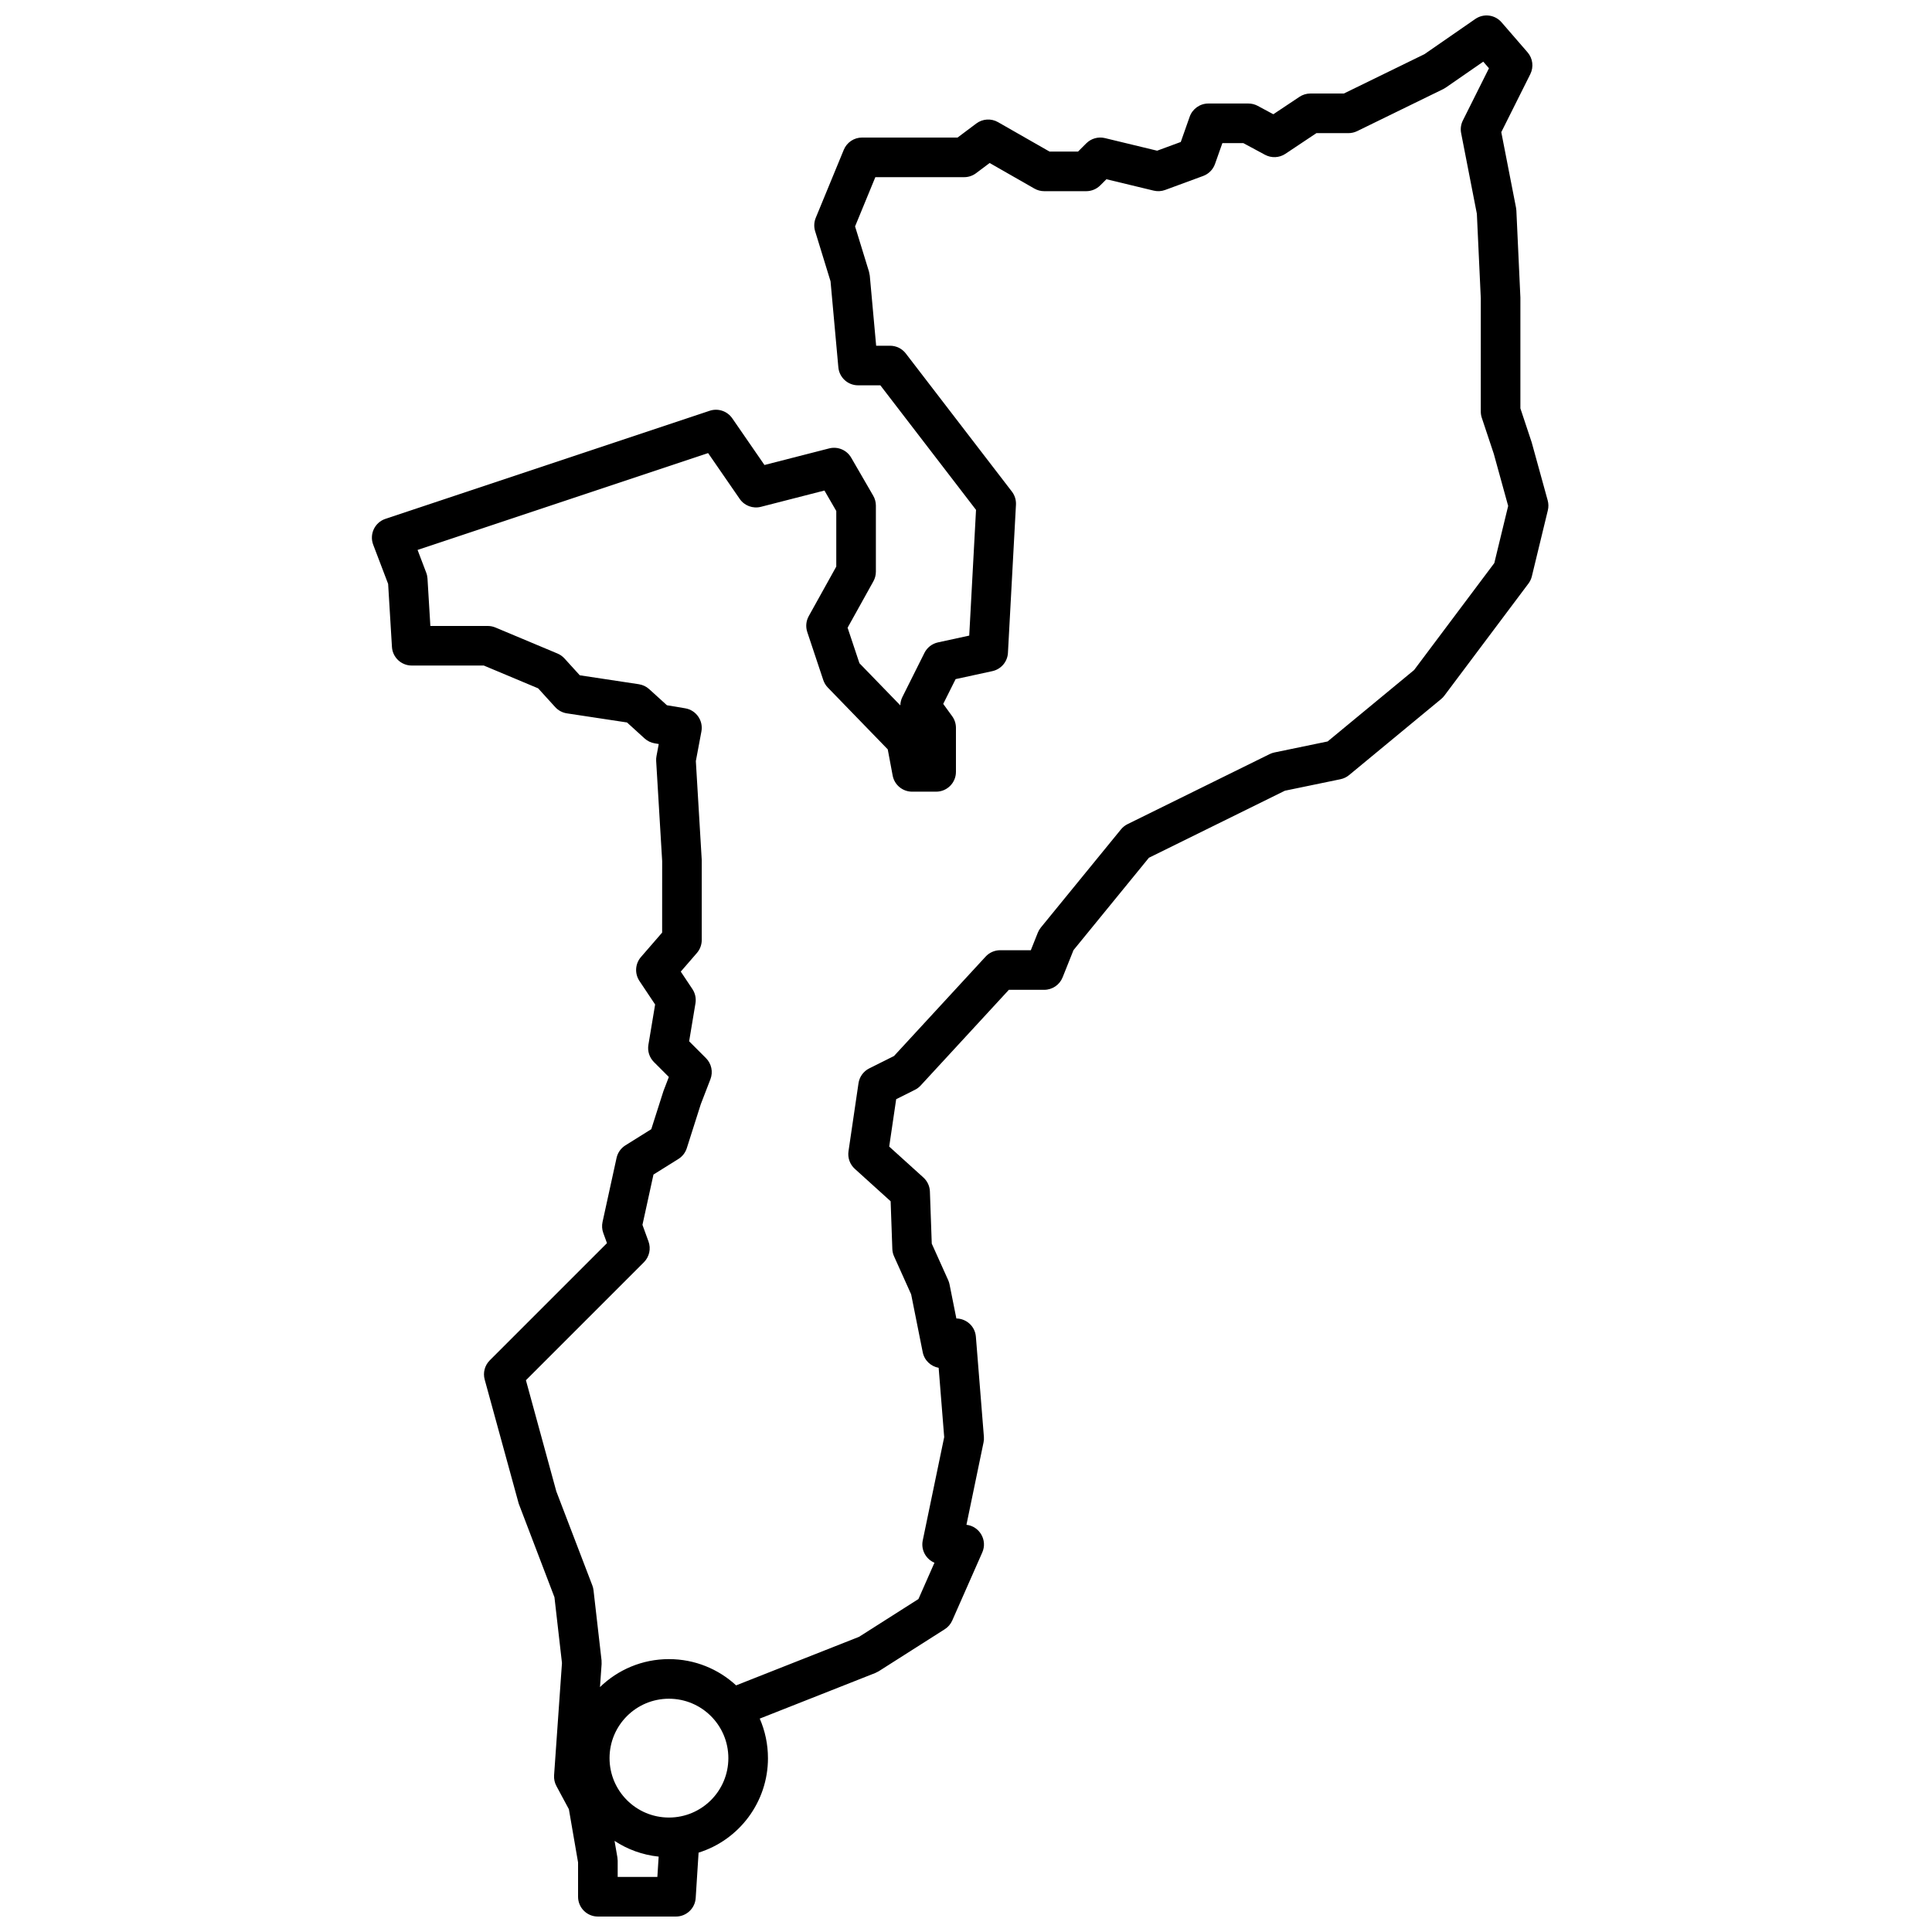<?xml version="1.0" encoding="UTF-8"?>
<!-- Uploaded to: ICON Repo, www.iconrepo.com, Generator: ICON Repo Mixer Tools -->
<svg width="800px" height="800px" version="1.1" viewBox="144 144 512 512" xmlns="http://www.w3.org/2000/svg">
 <defs>
  <clipPath id="a">
   <path d="m242 148.09h313v503.81h-313z"/>
  </clipPath>
 </defs>
 <g clip-path="url(#a)">
  <path d="m347.52 609.92c0 11.664-7.648 21.688-18.387 25.047l-0.766 12.023c-0.176 2.766-2.469 4.914-5.238 4.914h-20.688c-2.898 0-5.246-2.348-5.246-5.246v-9.102l-2.434-14.094-3.305-6.144c-0.473-0.875-0.684-1.863-0.617-2.856l2.09-29.754-1.992-17.426-9.469-24.797-9.02-32.887c-0.5-1.82 0.016-3.766 1.352-5.098l31.055-31.055-0.98-2.695c-0.34-0.934-0.406-1.945-0.195-2.914l3.715-16.977c0.301-1.379 1.145-2.578 2.344-3.328l6.856-4.285 3.231-10.121 1.426-3.715-3.953-3.953c-1.199-1.199-1.746-2.902-1.465-4.574l1.781-10.684-4.156-6.231c-1.309-1.965-1.145-4.562 0.402-6.348l5.613-6.477 0.008-18.945-1.59-26.523c-0.027-0.426 0-0.859 0.082-1.281l0.602-3.223-1.082-0.18c-0.996-0.168-1.922-0.617-2.668-1.293l-4.66-4.238-15.934-2.414c-1.191-0.18-2.285-0.766-3.098-1.66l-4.523-4.973-14.398-6.039h-19.102c-2.773 0-5.07-2.16-5.238-4.93l-1.012-16.703-3.957-10.391c-1.062-2.789 0.41-5.902 3.242-6.848l85.934-28.645c2.215-0.738 4.652 0.078 5.981 2l8.531 12.371 17.141-4.394c2.277-0.586 4.668 0.418 5.844 2.453l5.836 10.078c0.465 0.797 0.707 1.707 0.707 2.629v17.504c0 0.895-0.227 1.77-0.66 2.551l-6.836 12.301 3.137 9.406 10.84 11.18c0.016-0.766 0.195-1.531 0.551-2.242l5.836-11.672c0.711-1.422 2.027-2.441 3.578-2.781l8.293-1.801 1.801-33.32-25.355-33.008h-5.902c-2.715 0-4.981-2.07-5.227-4.773l-2.07-22.793-4.082-13.27c-0.359-1.164-0.301-2.414 0.16-3.543l7.43-18.035c0.809-1.965 2.723-3.25 4.852-3.25h25.305l4.965-3.723c1.672-1.258 3.934-1.398 5.75-0.359l13.645 7.797h7.57l2.176-2.176c1.293-1.293 3.168-1.82 4.945-1.391l13.832 3.34 6.269-2.312 2.359-6.691c0.742-2.098 2.727-3.5 4.949-3.5h10.609c0.867 0 1.723 0.215 2.488 0.629l4.121 2.215 6.922-4.613c0.863-0.578 1.875-0.883 2.914-0.883h8.863l21.363-10.434 13.465-9.32c2.203-1.523 5.199-1.148 6.953 0.879l6.894 7.957c1.391 1.602 1.676 3.883 0.73 5.781l-7.691 15.375 3.902 19.996 0.094 0.762 1.066 23.051v29.387l2.992 9.004 4.242 15.383c0.238 0.859 0.254 1.766 0.043 2.633l-4.242 17.504c-0.168 0.691-0.477 1.34-0.902 1.91l-22.281 29.707c-0.246 0.332-0.535 0.633-0.855 0.895l-24.398 20.16c-0.66 0.543-1.441 0.918-2.281 1.09l-14.727 3.047-36.035 17.766-19.988 24.484-2.883 7.211c-0.797 1.992-2.731 3.301-4.875 3.301h-9.367l-23.375 25.359c-0.43 0.469-0.941 0.855-1.512 1.137l-4.977 2.492-1.848 12.555 9.059 8.195c1.051 0.953 1.676 2.289 1.727 3.703l0.492 13.824 4.352 9.672c0.164 0.359 0.281 0.738 0.359 1.125l1.809 9.035c2.555 0.039 4.941 1.957 5.172 4.836l2.125 26.523c0.039 0.496 0.008 0.996-0.094 1.484l-4.531 21.832c3.449 0.391 5.641 4.055 4.195 7.332l-7.957 18.035c-0.422 0.949-1.109 1.754-1.984 2.309l-17.504 11.141-0.891 0.453-30.637 12.094c1.418 3.258 2.176 6.812 2.176 10.473zm-28.969 26.102c-4.289-0.445-8.27-1.918-11.691-4.172l0.754 4.367 0.078 0.891v4.301h10.516zm-15.547-44.93c4.723-4.586 11.168-7.41 18.273-7.41 6.867 0 13.121 2.637 17.797 6.957l32.582-12.863 15.742-10.016 4.242-9.621c-2.227-0.938-3.629-3.359-3.102-5.906l5.684-27.379-1.469-18.371c-2.008-0.367-3.769-1.887-4.223-4.137l-3.066-15.332-4.527-10.066c-0.281-0.621-0.438-1.289-0.461-1.969l-0.449-12.633-9.496-8.594c-1.301-1.172-1.926-2.918-1.672-4.652l2.652-18.035c0.25-1.695 1.312-3.164 2.844-3.93l6.566-3.285 24.281-26.344c0.992-1.078 2.391-1.691 3.859-1.691h8.117l1.859-4.66c0.199-0.492 0.473-0.957 0.809-1.367l21.219-25.992c0.477-0.582 1.07-1.059 1.746-1.391l37.66-18.562c0.398-0.199 0.82-0.344 1.258-0.434l14.105-2.918 22.918-18.93 21.254-28.344 3.672-15.137-3.805-13.805-3.18-9.547c-0.18-0.535-0.27-1.098-0.27-1.66l0.004-29.992-1.043-22.426-4.168-21.371c-0.223-1.137-0.062-2.316 0.457-3.352l6.918-13.84-1.516-1.75-9.922 6.867-0.684 0.402-22.812 11.141c-0.715 0.348-1.504 0.531-2.301 0.531h-8.492l-8.223 5.484c-1.617 1.074-3.691 1.172-5.402 0.254l-5.731-3.086h-5.57l-1.949 5.516c-0.52 1.473-1.668 2.637-3.133 3.18l-10.078 3.711c-0.977 0.359-2.035 0.422-3.047 0.176l-12.52-3.019-1.633 1.629c-0.984 0.984-2.32 1.539-3.711 1.539h-11.141c-0.914 0-1.809-0.238-2.602-0.691l-11.859-6.777-3.609 2.707c-0.906 0.68-2.012 1.047-3.148 1.047h-23.535l-5.371 13.047 3.688 11.988 0.211 1.07 1.688 18.566h3.695c1.629 0 3.168 0.758 4.16 2.051l28.117 36.602c0.762 0.992 1.145 2.227 1.078 3.481l-2.125 39.254c-0.125 2.359-1.816 4.34-4.125 4.844l-9.742 2.117-3.285 6.57 2.367 3.254c0.652 0.898 1.004 1.977 1.004 3.086v11.672c0 2.898-2.352 5.246-5.25 5.246h-6.363c-2.527 0-4.695-1.797-5.16-4.281l-1.301-6.934-15.875-16.371c-0.547-0.566-0.961-1.246-1.211-1.992l-4.242-12.73c-0.465-1.398-0.324-2.926 0.391-4.211l7.297-13.133v-14.734l-3.137-5.418-16.832 4.316c-2.133 0.547-4.379-0.293-5.625-2.102l-8.371-12.137-76.996 25.664 2.293 6.023c0.191 0.496 0.301 1.02 0.336 1.551l0.762 12.574h15.215c0.699 0 1.387 0.141 2.031 0.41l16.445 6.894c0.703 0.297 1.336 0.742 1.852 1.309l4.051 4.457 15.66 2.371c1.023 0.156 1.98 0.609 2.746 1.309l4.691 4.262 4.84 0.809c2.902 0.484 4.84 3.254 4.297 6.144l-1.473 7.852 1.562 26.191v21.215c0 1.266-0.457 2.484-1.281 3.438l-4.277 4.938 3.086 4.629c0.738 1.109 1.027 2.457 0.809 3.773l-1.676 10.066 4.453 4.457c1.469 1.465 1.934 3.656 1.188 5.594l-2.547 6.602-3.715 11.672c-0.375 1.184-1.164 2.199-2.219 2.859l-6.613 4.133-2.918 13.332 1.602 4.402c0.699 1.918 0.223 4.062-1.219 5.508l-31.266 31.262 8.055 29.453 9.547 24.934c0.16 0.41 0.266 0.84 0.312 1.281l2.125 18.562 0.02 0.965zm18.273 34.574c8.695 0 15.746-7.051 15.746-15.746 0-8.695-7.051-15.742-15.746-15.742-8.695 0-15.742 7.047-15.742 15.742 0 8.695 7.047 15.746 15.742 15.746z" fill-rule="evenodd"/>
 </g>
</svg>